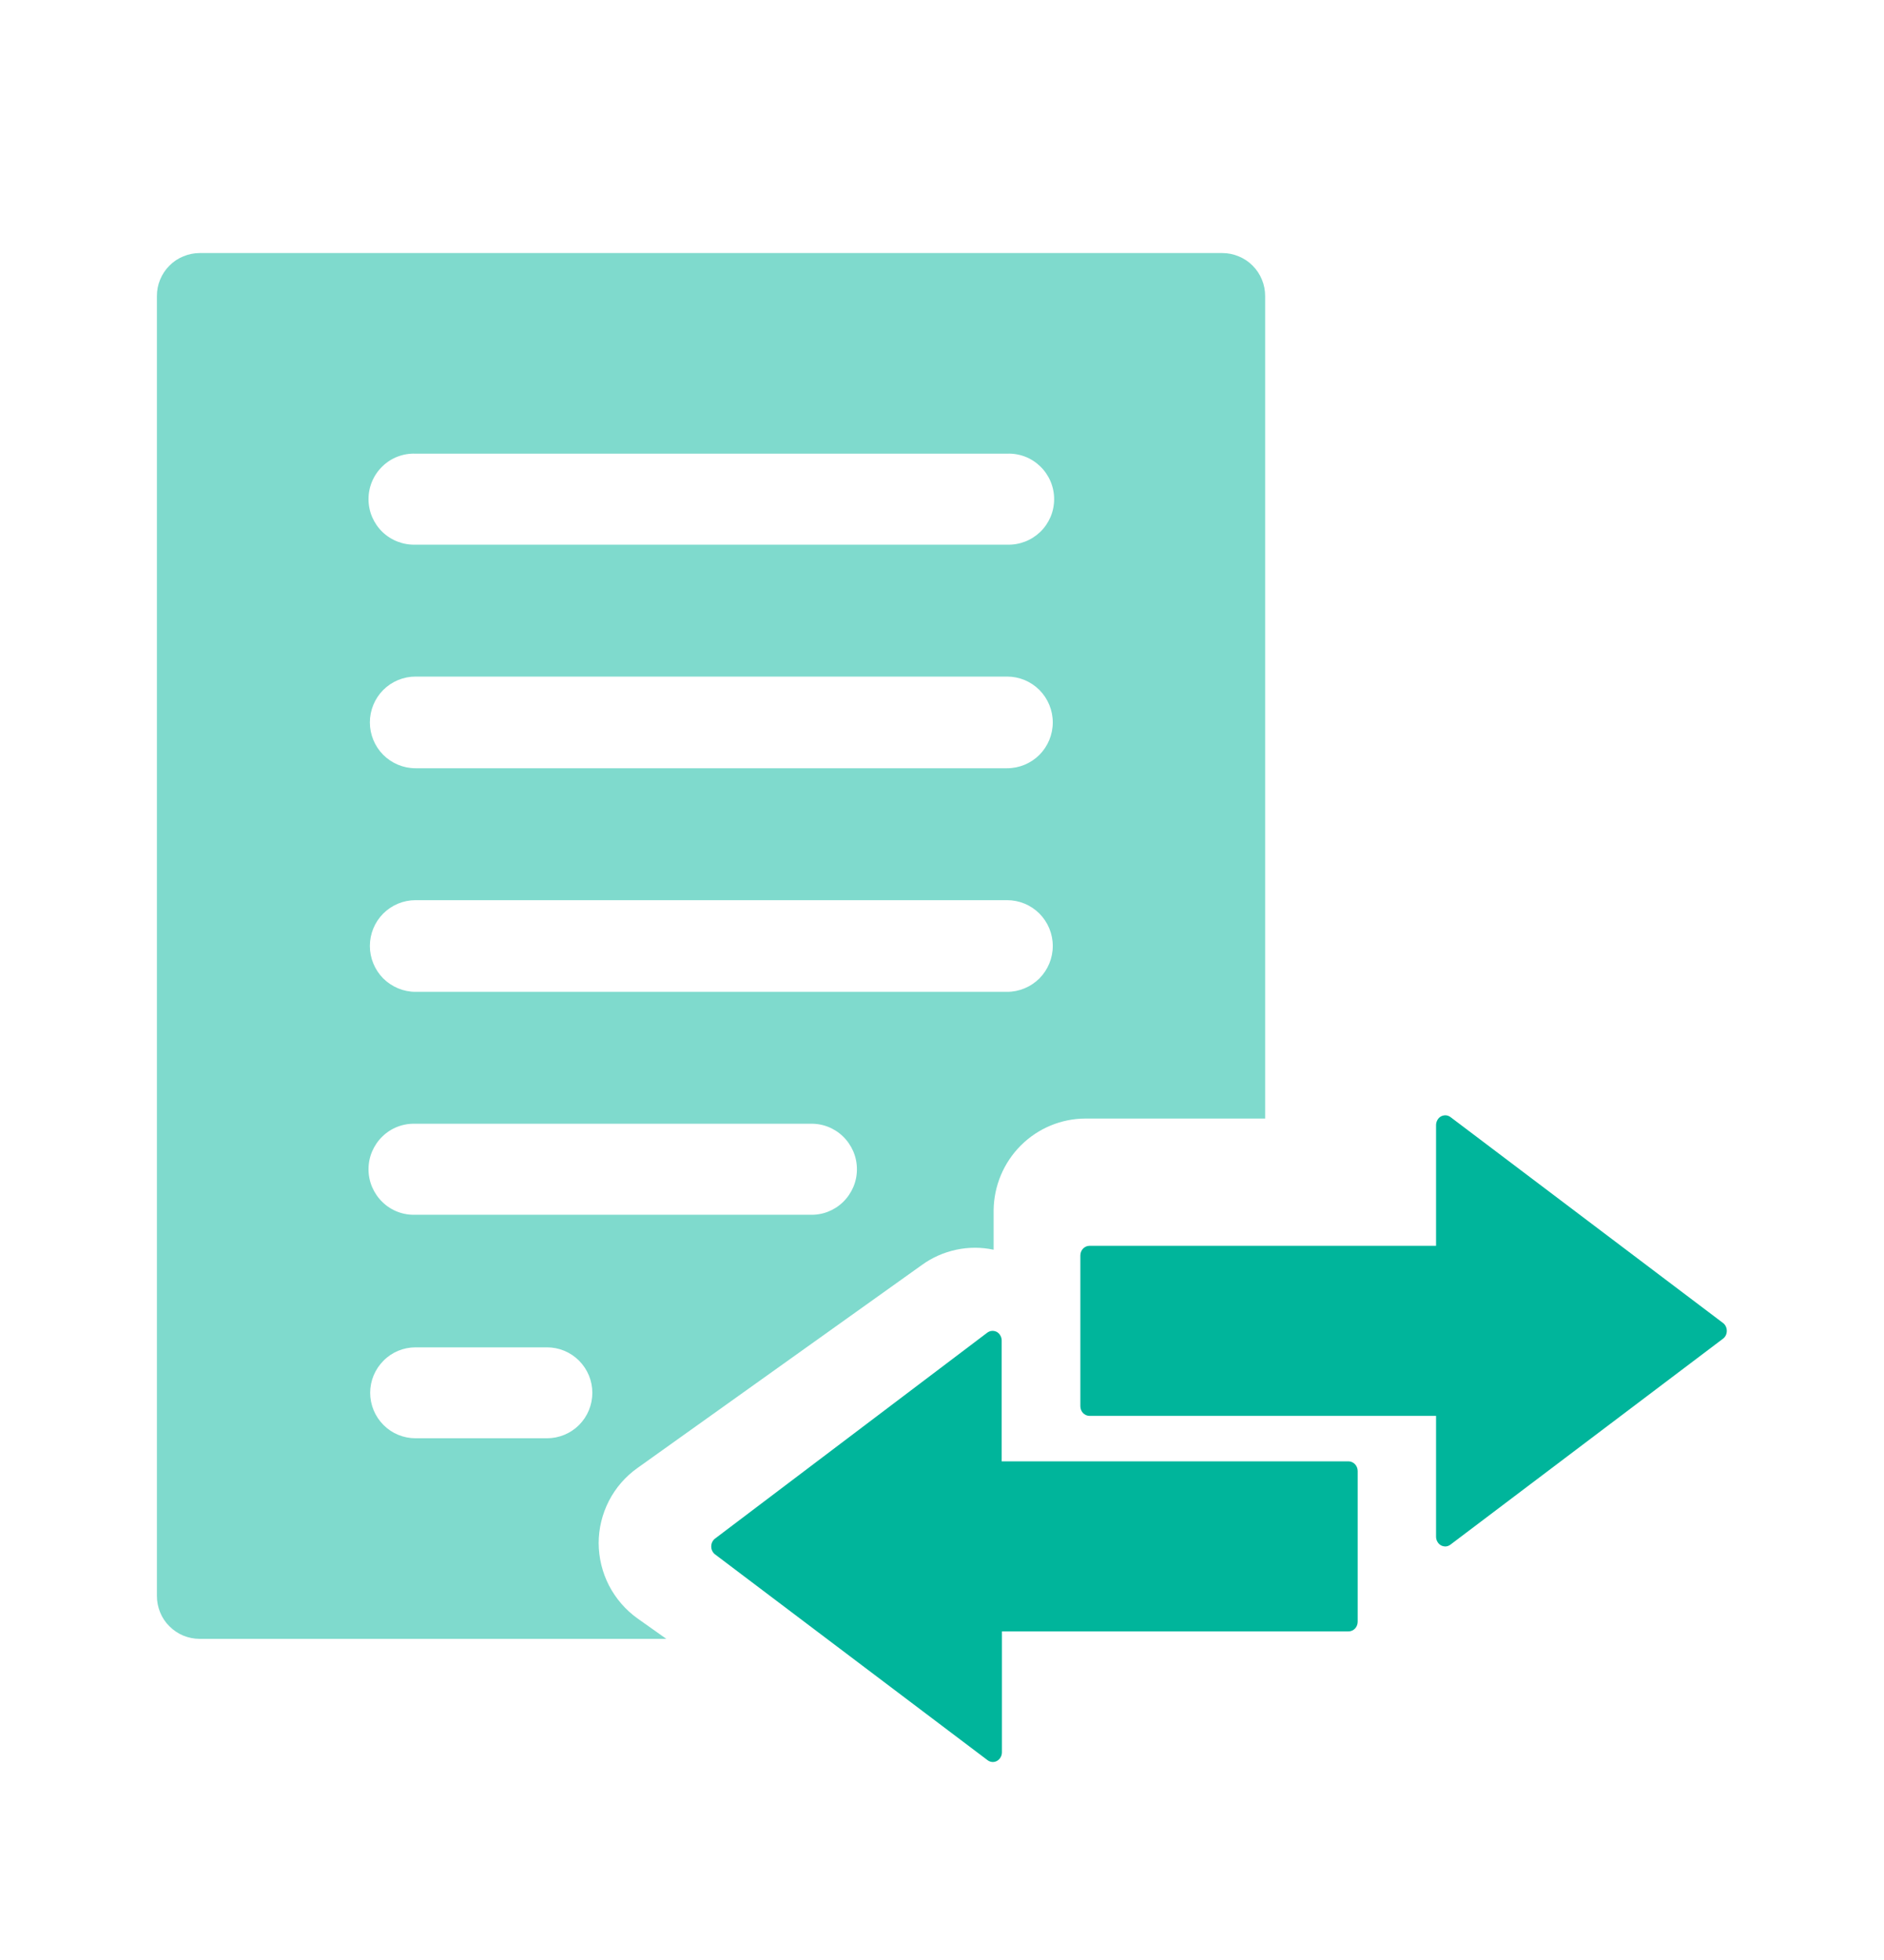<svg width="25" height="26" viewBox="0 0 25 26" fill="none" xmlns="http://www.w3.org/2000/svg">
<path d="M16.221 3.357H2.649C2.575 3.357 2.501 3.372 2.432 3.401C2.363 3.429 2.3 3.471 2.248 3.524C2.195 3.577 2.153 3.64 2.125 3.709C2.096 3.778 2.082 3.852 2.082 3.927V21.171C2.082 21.246 2.097 21.32 2.125 21.389C2.153 21.458 2.195 21.521 2.248 21.573C2.301 21.626 2.363 21.668 2.432 21.697C2.501 21.725 2.575 21.74 2.649 21.74H8.842L8.458 21.468C8.3 21.355 8.171 21.205 8.081 21.032C7.992 20.858 7.945 20.666 7.944 20.471C7.944 20.276 7.991 20.084 8.08 19.91C8.169 19.737 8.299 19.587 8.458 19.474L12.235 16.779C12.37 16.681 12.525 16.613 12.689 16.578C12.853 16.543 13.022 16.543 13.185 16.578V16.053C13.189 15.73 13.319 15.421 13.547 15.194C13.776 14.966 14.084 14.838 14.406 14.838H16.788V3.927C16.788 3.852 16.774 3.778 16.745 3.709C16.717 3.64 16.675 3.577 16.622 3.524C16.57 3.471 16.507 3.429 16.438 3.401C16.369 3.372 16.295 3.357 16.221 3.357ZM7.255 19.079H5.514C5.354 19.079 5.201 19.016 5.089 18.903C4.976 18.79 4.912 18.636 4.912 18.476C4.912 18.316 4.976 18.163 5.089 18.05C5.201 17.936 5.354 17.873 5.514 17.873H7.259C7.418 17.873 7.571 17.936 7.684 18.05C7.797 18.163 7.86 18.316 7.86 18.476C7.86 18.636 7.797 18.79 7.684 18.903C7.571 19.016 7.418 19.079 7.259 19.079H7.255ZM10.743 16.114H5.514C5.433 16.117 5.352 16.104 5.277 16.075C5.201 16.046 5.132 16.002 5.074 15.945C5.016 15.889 4.97 15.821 4.938 15.747C4.906 15.672 4.89 15.592 4.89 15.511C4.89 15.429 4.906 15.349 4.938 15.274C4.97 15.2 5.016 15.132 5.074 15.076C5.132 15.019 5.201 14.975 5.277 14.946C5.352 14.917 5.433 14.904 5.514 14.907H10.747C10.828 14.904 10.908 14.917 10.984 14.946C11.059 14.975 11.129 15.019 11.187 15.076C11.245 15.132 11.291 15.2 11.323 15.274C11.355 15.349 11.371 15.429 11.371 15.511C11.371 15.592 11.355 15.672 11.323 15.747C11.291 15.821 11.245 15.889 11.187 15.945C11.129 16.002 11.059 16.046 10.984 16.075C10.908 16.104 10.828 16.117 10.747 16.114H10.743ZM13.36 13.157H5.514C5.353 13.157 5.199 13.092 5.085 12.979C4.972 12.864 4.908 12.71 4.908 12.549C4.908 12.387 4.972 12.233 5.085 12.119C5.199 12.005 5.353 11.941 5.514 11.941H13.364C13.525 11.941 13.679 12.005 13.793 12.119C13.906 12.233 13.97 12.387 13.97 12.549C13.97 12.71 13.906 12.864 13.793 12.979C13.679 13.092 13.525 13.157 13.364 13.157H13.36ZM13.36 10.191H5.514C5.353 10.191 5.199 10.127 5.085 10.013C4.972 9.899 4.908 9.744 4.908 9.583C4.908 9.422 4.972 9.267 5.085 9.153C5.199 9.039 5.353 8.975 5.514 8.975H13.364C13.525 8.975 13.679 9.039 13.793 9.153C13.906 9.267 13.97 9.422 13.97 9.583C13.97 9.744 13.906 9.899 13.793 10.013C13.679 10.127 13.525 10.191 13.364 10.191H13.36ZM13.36 7.225H5.514C5.433 7.228 5.352 7.214 5.277 7.185C5.201 7.156 5.132 7.112 5.074 7.056C5.016 7 4.97 6.932 4.938 6.858C4.906 6.783 4.89 6.702 4.89 6.621C4.89 6.54 4.906 6.46 4.938 6.385C4.97 6.31 5.016 6.243 5.074 6.187C5.132 6.13 5.201 6.086 5.277 6.057C5.352 6.028 5.433 6.015 5.514 6.018H13.364C13.445 6.015 13.525 6.028 13.601 6.057C13.677 6.086 13.745 6.13 13.804 6.187C13.862 6.243 13.908 6.31 13.94 6.385C13.972 6.46 13.988 6.54 13.988 6.621C13.988 6.702 13.972 6.783 13.94 6.858C13.908 6.932 13.862 7 13.804 7.056C13.745 7.112 13.677 7.156 13.601 7.185C13.525 7.214 13.445 7.228 13.364 7.225H13.36Z" fill="#7FDACD"/>
<path d="M14.457 16.526H19.056V14.923C19.056 14.9 19.063 14.877 19.074 14.857C19.086 14.836 19.102 14.82 19.122 14.809C19.142 14.799 19.164 14.794 19.186 14.795C19.208 14.797 19.229 14.805 19.247 14.818L22.864 17.55C22.88 17.562 22.892 17.577 22.901 17.596C22.91 17.614 22.914 17.634 22.914 17.654C22.914 17.674 22.91 17.695 22.901 17.713C22.892 17.731 22.88 17.746 22.864 17.758L19.247 20.49C19.229 20.504 19.208 20.512 19.186 20.514C19.164 20.515 19.141 20.51 19.122 20.5C19.102 20.489 19.085 20.472 19.074 20.452C19.062 20.432 19.056 20.409 19.056 20.385V18.782H14.457C14.425 18.782 14.394 18.768 14.371 18.744C14.349 18.72 14.336 18.688 14.336 18.654V16.654C14.336 16.62 14.349 16.588 14.371 16.564C14.394 16.54 14.425 16.526 14.457 16.526Z" fill="#00B59B"/>
<path d="M17.895 21.641H13.295V23.245C13.295 23.269 13.289 23.292 13.277 23.312C13.266 23.332 13.249 23.348 13.23 23.359C13.21 23.37 13.188 23.375 13.165 23.373C13.143 23.371 13.122 23.363 13.104 23.349L9.488 20.619C9.472 20.607 9.46 20.591 9.451 20.573C9.442 20.555 9.438 20.535 9.438 20.515C9.438 20.494 9.442 20.474 9.451 20.456C9.46 20.438 9.472 20.422 9.488 20.41L13.101 17.678C13.119 17.665 13.14 17.656 13.162 17.655C13.185 17.653 13.207 17.658 13.227 17.668C13.246 17.679 13.263 17.695 13.274 17.716C13.286 17.736 13.292 17.759 13.292 17.782V19.385H17.895C17.927 19.386 17.957 19.399 17.98 19.423C18.003 19.447 18.016 19.48 18.016 19.514V21.512C18.016 21.529 18.013 21.546 18.007 21.561C18.001 21.577 17.992 21.591 17.981 21.603C17.969 21.615 17.956 21.625 17.941 21.631C17.926 21.638 17.911 21.641 17.895 21.641Z" fill="#00B59B"/>
</svg>
